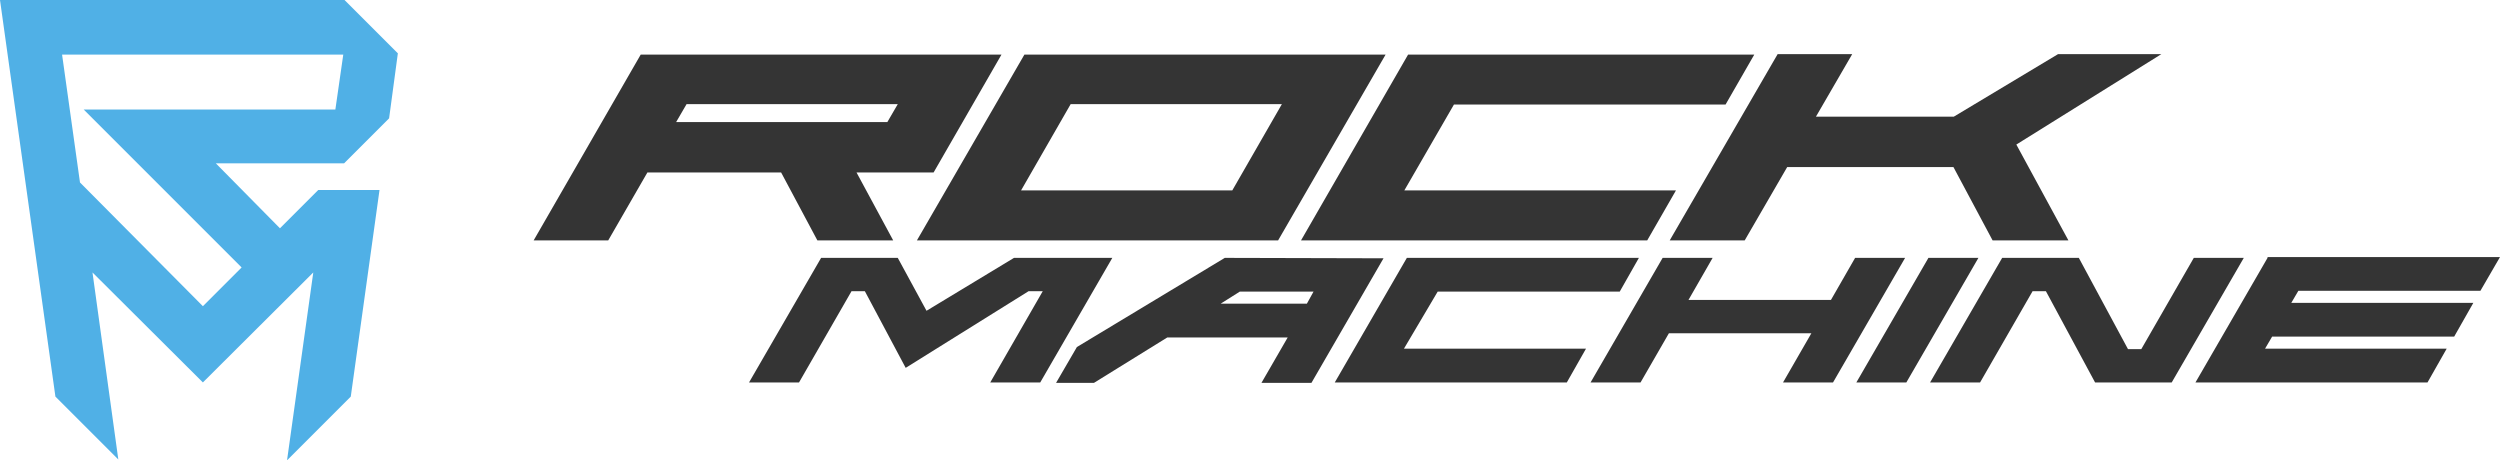 <svg width="500" height="92" viewBox="0 0 500 92" fill="none" xmlns="http://www.w3.org/2000/svg">
<g clip-path="url(#clip0_127_1907)">
<path d="M0 0L11.082 79.32L23.663 91.901L18.497 54.491L40.577 76.487L62.656 54.491L57.407 92.068L70.155 79.32L75.904 37.994H63.656L55.991 45.659L43.16 32.661H68.822L77.82 23.663L79.57 10.665L68.905 0H0ZM15.997 36.494L12.415 10.915H68.655L67.072 21.913H16.747L48.325 53.491L40.577 61.24L15.997 36.494Z" fill="#50B0E6"/>
<path d="M214.131 20.83H256.374L246.459 38.077H204.216L214.131 20.83ZM255.624 48.075L277.121 10.915H204.883L183.386 48.075H255.624ZM329.445 48.075L335.194 38.077H280.87L290.785 20.913H345.109L350.858 10.915H281.62L260.207 48.075H329.445ZM137.311 20.83H179.554L177.471 24.413H135.228L137.311 20.83ZM163.473 48.075H178.637L171.305 34.494H186.719L200.3 10.915H128.146L106.732 48.075H121.647L129.479 34.494H156.224L163.473 48.075ZM348.942 48.075L357.441 33.411H390.685L398.517 48.075H413.681L403.266 28.912L432.261 10.832H411.598L390.768 23.329H363.19L370.438 10.832H355.524L333.945 48.075H348.942ZM385.686 51.575L371.272 76.487H381.27L395.684 51.575H385.686ZM453.508 51.575L439.094 76.487H485.503L489.335 69.738H453.008L454.424 67.322H490.835L494.668 60.573H458.257L459.674 58.157H496.084L500 51.408H453.508V51.575ZM287.536 58.324H323.946L327.779 51.575H281.37L266.956 76.487H313.365L317.197 69.738H280.787L287.536 58.324ZM371.022 51.575L366.189 59.99H337.694L342.526 51.575H332.528L318.114 76.487H328.112L333.778 66.656H362.273L356.607 76.487H366.606L381.02 51.575H371.022ZM202.8 51.575L185.303 62.156L179.554 51.575H164.223L149.809 76.487H159.807L170.305 58.24H172.971L181.137 73.571L205.716 58.24H208.549L198.051 76.487H208.049L222.463 51.575H202.8ZM438.76 51.575L428.262 69.822H425.596L415.764 51.575H400.433L386.019 76.487H396.018L406.516 58.24H409.182L419.014 76.487H434.344L448.759 51.575H438.76ZM261.373 60.74H244.126L247.959 58.324H262.706L261.373 60.74ZM244.959 51.575L215.381 69.405L211.215 76.571H218.797L233.461 67.489H257.541L252.292 76.571H262.29L276.704 51.658L244.959 51.575Z" fill="#343434"/>
</g>
<defs>
<clipPath id="clip0_127_1907">
<rect width="500" height="92" fill="white"/>
</clipPath>
</defs>
</svg>
